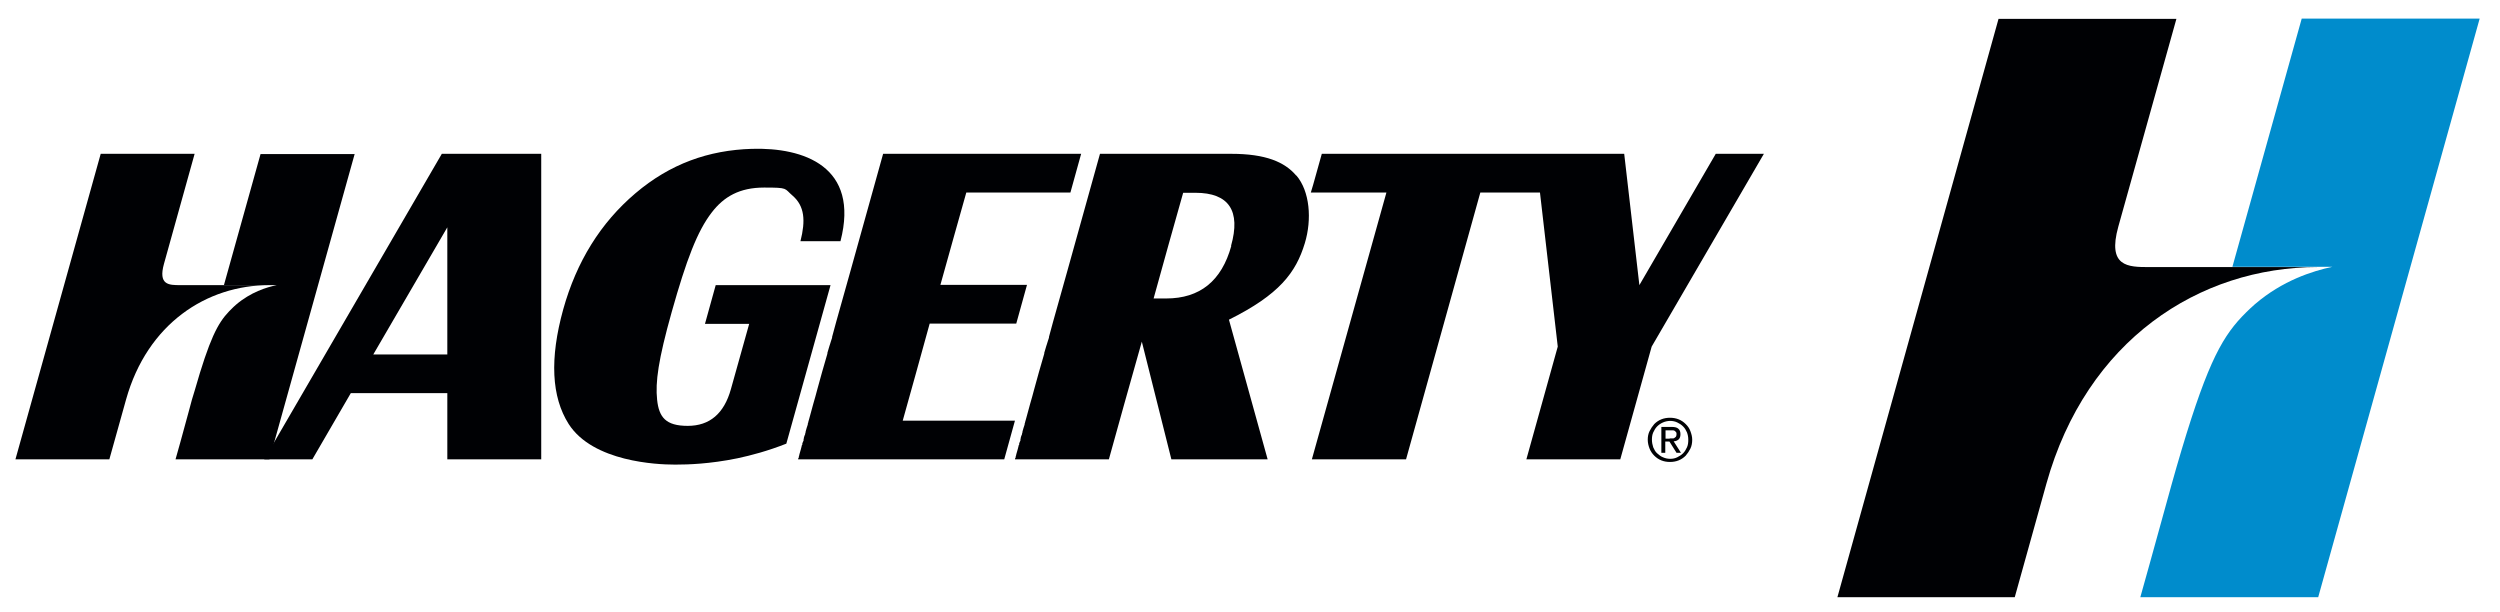 <?xml version="1.0" encoding="UTF-8"?>
<svg id="Layer_1" xmlns="http://www.w3.org/2000/svg" version="1.1" viewBox="0 0 955.7 233.8">
  <!-- Generator: Adobe Illustrator 30.1.0, SVG Export Plug-In . SVG Version: 2.1.1 Build 136)  -->
  <defs>
    <style>
      .st0 {
        fill: #000104;
      }

      .st1 {
        fill: #008ccc;
      }
    </style>
  </defs>
  <g>
    <path class="st0" d="M630.6,164.8c.5-1,1.1-1.9,1.8-2.7.8-.8,1.7-1.4,2.7-1.8,1-.4,2.1-.6,3.3-.6s2.3.2,3.3.6c1,.4,1.9,1,2.7,1.8.8.8,1.4,1.6,1.8,2.7s.7,2.1.7,3.3-.2,2.4-.7,3.4-1.1,1.9-1.8,2.7c-.8.8-1.7,1.4-2.7,1.8s-2.1.6-3.3.6-2.3-.2-3.3-.6c-1-.4-1.9-1-2.7-1.8-.8-.8-1.4-1.7-1.8-2.7s-.7-2.2-.7-3.4.2-2.3.7-3.3ZM632,171c.4.9.8,1.7,1.5,2.3s1.4,1.2,2.2,1.5c.9.4,1.8.6,2.8.6s1.9-.2,2.7-.6c.8-.4,1.6-.9,2.2-1.5.6-.6,1.1-1.4,1.5-2.3.4-.9.5-1.8.5-2.9s-.2-2-.5-2.8c-.4-.9-.8-1.6-1.5-2.3s-1.4-1.1-2.2-1.5c-.8-.4-1.8-.6-2.7-.6s-1.9.2-2.8.6c-.9.4-1.6.9-2.2,1.5s-1.1,1.4-1.5,2.3c-.4.9-.5,1.8-.5,2.8s.2,2,.5,2.9ZM639,163.2c1.2,0,2.1.2,2.6.7.6.5.8,1.2.8,2.1s-.2,1.5-.7,2c-.5.4-1.1.7-1.9.7l2.8,4.4h-1.7l-2.7-4.3h-1.6v4.3h-1.5v-9.9h3.8ZM638.3,167.6c.3,0,.7,0,1,0s.6,0,.8-.2c.2-.1.4-.3.6-.5.1-.2.2-.5.2-.9s0-.6-.2-.8c-.1-.2-.3-.3-.5-.5-.2-.1-.4-.2-.7-.2s-.5,0-.8,0h-2v3.2h1.6Z"/>
    <path class="st0" d="M269.5,123.8h16.9l-7,25c-2.6,9.3-8.1,14-16.5,14s-11-3.3-11.7-10c-.7-6.7.4-15.1,5.6-33.6,5.6-19.9,9.8-30.9,15.3-38,4.6-6,10.6-9.5,20-9.5s7.6.3,10.9,3.1c4.6,4,5,9.5,3,17.4h15.3c7.4-28.6-14.1-35.9-33.9-35.3-16.5.5-31.2,5.7-44.5,17-13.3,11.3-22.5,26.1-27.6,44.4-5.2,18.8-4.5,33.4,2.1,43.8,9.3,14.5,34,15.5,40.2,15.5.3,0,.7,0,1.2,0,3.9,0,12.4-.2,23.1-2.4,5.2-1.1,11.6-2.8,18.7-5.6l16.9-60.6h-43.9l-4.1,14.8Z"/>
    <polygon class="st0" points="655.9 58.8 626.7 109 620.9 58.8 606.9 58.8 592.5 58.8 586.6 58.8 505.3 58.8 505.3 58.8 502 70.6 502 70.6 501.1 73.6 530 73.6 501.5 175.6 537.5 175.6 565.9 73.6 588.7 73.6 595.5 132.5 583.5 175.6 619.4 175.6 631.4 132.5 674.3 58.8 655.9 58.8"/>
    <path class="st0" d="M171,58.8h-2.1l-67.9,116.8h18.4l14.7-25.3h36.9v25.3h35.9V58.8h-35.9ZM171,86.9v48.6h-28.3l28.3-48.6Z"/>
    <path class="st0" d="M495.5,67.1c-4.4-5.2-11.7-8.3-24.8-8.3h-50.2s0,0,0,0c0,0-5.6,20.2-12.4,44.5h0c-1.3,4.5-2.6,9.2-3.9,13.9h0c-1.1,3.9-2.2,7.8-3.2,11.6v.3c-.3.8-.5,1.6-.8,2.5l-.2.6c-.3.9-.5,1.8-.8,2.7v.3c-1.4,4.7-2.7,9.4-3.9,13.8h0c-.4,1.7-.9,3.2-1.3,4.7l-.2.7c-.5,1.9-1,3.7-1.5,5.5l-.4,1.4c0,.2-.1.5-.2.7v.3c-.3.9-.6,1.8-.8,2.6h0c0,.4-.1.6-.2.9v.2c-.1.2-.2.5-.3.7l-.2.7c0,.2,0,.3-.1.5v.5c-.2.4-.4.8-.5,1.2v.5c-.2,0-.2.2-.2.3l-.3,1.2c-.2.7-.4,1.4-.6,2.1h0c0,.3-.1.5-.2.7v.4c-.2.3-.3.5-.3.8h35.9c3.5-12.6,7.9-28.5,12.6-45l11.3,45h36.8l-14.8-53.4c19.3-9.6,25.6-18,29-29.2,2.8-9.2,1.9-19.9-3.2-25.9ZM470.7,94c-3.7,13.4-12,20.1-24.9,20.1h-4.8c3.9-14.1,7.8-28.1,11.3-40.4h4.7c12.8,0,17.4,6.9,13.6,20.3Z"/>
    <path class="st0" d="M409.2,73.6l4.1-14.8h-75.7s0,0,0,0c0,0-5.6,20.2-12.4,44.5h0c-1.3,4.5-2.6,9.2-3.9,13.9h0c-1.1,3.9-2.2,7.8-3.2,11.6v.3c-.3.8-.5,1.6-.8,2.5l-.2.6c-.3.9-.5,1.8-.8,2.7v.3c-1.4,4.7-2.7,9.4-3.9,13.8h0c-.4,1.7-.9,3.2-1.3,4.7l-.2.7c-.5,1.9-1,3.7-1.5,5.5l-.4,1.4c0,.2-.1.5-.2.7v.3c-.3.9-.6,1.8-.8,2.6h0c0,.4-.1.6-.2.9v.2c-.1.2-.2.5-.3.7l-.2.7c0,.2,0,.3-.1.5v.5c-.2.4-.4.8-.5,1.2v.5c-.2,0-.2.2-.2.3l-.3,1.2c-.2.7-.4,1.4-.6,2.1h0c0,.3-.1.5-.2.7v.4c-.2.3-.3.5-.3.8h78.8l4.1-14.8h-42.9c3.2-11.3,6.7-24.1,10.3-37.1h33.1l4.1-14.8h-33.1c3.5-12.4,6.8-24.5,9.9-35.3h39.8Z"/>
    <g>
      <path class="st0" d="M135.6,58.8l-32.6,116.8h-35.9s3.4-12,5-18.1c.9-3.5,1.7-6.3,2.3-8.1,5.7-19.9,8.8-25.8,13.2-30.4,1.3-1.3,2.3-2.3,2.6-2.5,5.6-4.8,11.7-6.7,15.6-7.5h-20.2l14-50.1h35.9Z"/>
      <path class="st0" d="M41.8,175.6H5.9L38.5,58.8h35.9l-11.7,42c-2.3,8.2,1.9,8.2,6.2,8.2,7.8,0,26.1,0,34.1,0-24.1,0-46.7,14.8-54.8,43.7l-6.4,22.9Z"/>
    </g>
  </g>
  <g>
    <path class="st1" d="M947.9,7.2l-61.7,221.1h-68s6.4-22.8,9.5-34.2c1.8-6.6,3.3-11.9,4.3-15.4,10.9-37.6,16.7-48.8,25-57.6,2.4-2.5,4.4-4.3,5-4.8,10.6-9.1,22.1-12.7,29.6-14.3h-38.2l26.5-94.9h68Z"/>
    <path class="st0" d="M770.4,228.3h-68L764,7.2h68l-22.2,79.4c-4.3,15.4,3.7,15.5,11.7,15.5,14.8,0,49.4,0,64.6,0-45.5,0-88.5,28-103.8,82.8l-12.1,43.4Z"/>
  </g>
</svg>
